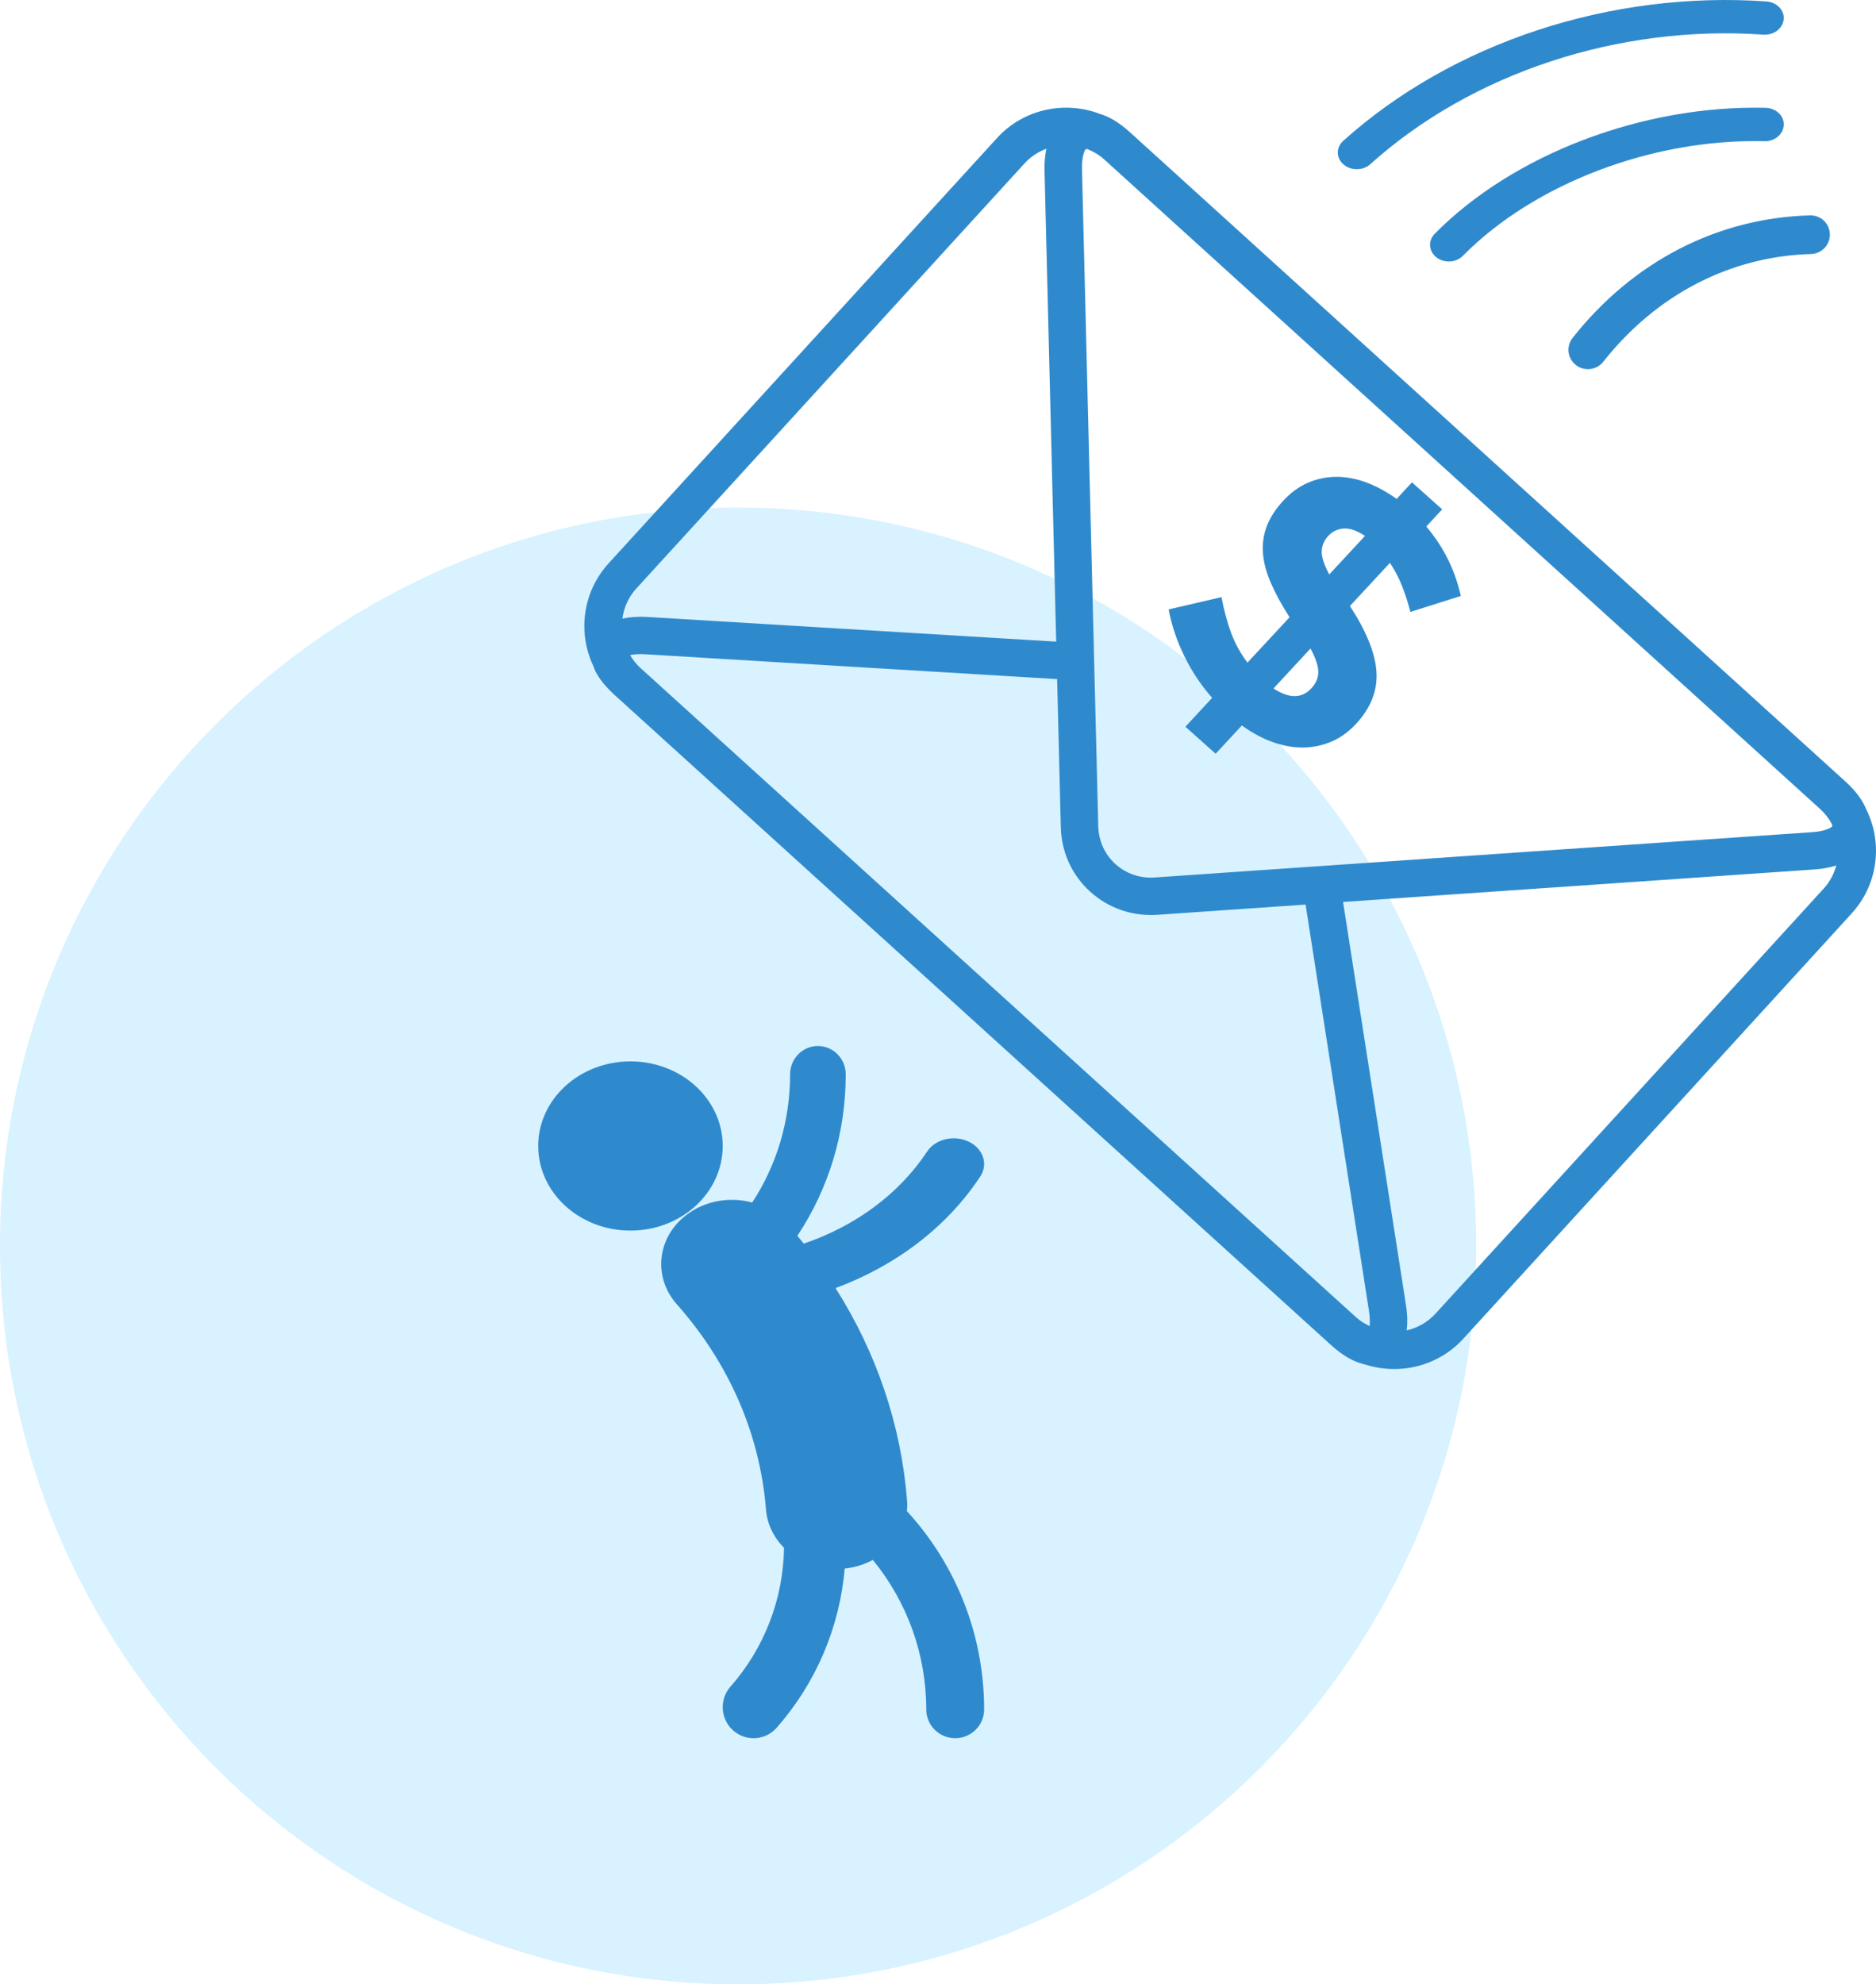 <svg width="122" height="129" viewBox="0 0 122 129" fill="none" xmlns="http://www.w3.org/2000/svg">
<path opacity="0.25" fill-rule="evenodd" clip-rule="evenodd" d="M48 129C74.51 129 96 107.51 96 81C96 54.49 74.51 33 48 33C21.49 33 0 54.49 0 81C0 107.51 21.49 129 48 129Z" fill="#66CCFF"/>
<path fill-rule="evenodd" clip-rule="evenodd" d="M87.371 10.691C87.161 10.511 87.039 10.282 87.008 10.043C86.966 9.729 87.08 9.402 87.35 9.159C94.45 2.776 104.736 -0.614 114.862 0.092C115.542 0.139 116.058 0.661 115.995 1.258C115.941 1.854 115.347 2.299 114.669 2.252C105.262 1.596 95.709 4.744 89.115 10.674C88.639 11.102 87.858 11.11 87.371 10.691ZM88.758 88.703C88.766 88.704 88.773 88.706 88.781 88.708L88.781 88.708C88.786 88.71 88.792 88.711 88.798 88.713L88.808 88.715C91.005 89.407 93.507 88.838 95.158 87.034L120.418 59.382C121.51 58.186 122.07 56.633 121.993 55.01C121.953 54.153 121.726 53.337 121.356 52.59C121.132 52.053 120.725 51.45 120.012 50.806L73.45 8.568C72.728 7.915 72.083 7.568 71.518 7.4C69.246 6.538 66.576 7.073 64.841 8.97L39.581 36.621C38.491 37.816 37.932 39.367 38.007 40.991C38.046 41.813 38.25 42.596 38.593 43.314C38.605 43.346 38.616 43.377 38.627 43.408C38.654 43.485 38.68 43.562 38.723 43.645C38.965 44.113 39.365 44.633 39.987 45.197L86.552 87.434C87.341 88.151 88.018 88.505 88.599 88.659C88.609 88.662 88.619 88.665 88.629 88.668C88.647 88.673 88.665 88.677 88.682 88.682L88.683 88.682C88.708 88.688 88.733 88.694 88.758 88.703ZM118.615 57.747L93.357 85.396C92.839 85.964 92.18 86.326 91.482 86.488C91.538 86.027 91.534 85.484 91.43 84.82L87.342 58.636L118.021 56.521C118.572 56.483 119.025 56.388 119.416 56.266C119.267 56.809 119.006 57.319 118.615 57.747ZM118.374 52.6C118.685 52.884 118.938 53.213 119.131 53.574C119.152 53.64 119.164 53.69 119.164 53.707C119.126 53.772 118.793 54.032 117.851 54.098L75.102 57.044C74.143 57.113 73.235 56.801 72.536 56.171C71.841 55.539 71.446 54.665 71.421 53.707L70.363 11.021C70.342 10.082 70.568 9.728 70.621 9.691C70.635 9.686 70.676 9.689 70.723 9.696C71.112 9.854 71.481 10.067 71.809 10.365L118.374 52.6ZM41.385 38.256L66.645 10.605C67.043 10.167 67.532 9.866 68.051 9.669C67.965 10.07 67.914 10.53 67.927 11.082L68.686 41.713L42.141 40.111C41.47 40.071 40.927 40.117 40.475 40.214C40.57 39.486 40.881 38.806 41.385 38.256ZM41.626 43.402C41.364 43.163 41.156 42.885 40.977 42.588C41.179 42.543 41.502 42.506 41.992 42.535L68.746 44.148L68.986 53.767C69.009 54.68 69.231 55.549 69.633 56.328C69.948 56.937 70.374 57.493 70.898 57.967C72.089 59.047 73.644 59.581 75.273 59.47L84.904 58.806L89.022 85.194C89.097 85.676 89.094 86.002 89.067 86.208C88.757 86.058 88.46 85.879 88.191 85.637L41.626 43.402ZM86.574 48.217C85.99 48.464 85.377 48.59 84.737 48.596C84.098 48.601 83.439 48.484 82.765 48.242C82.09 48 81.42 47.64 80.76 47.162L79.056 49L77.088 47.244L78.828 45.367C78.098 44.537 77.495 43.629 77.014 42.645C76.532 41.66 76.193 40.651 76 39.618L79.438 38.819C79.595 39.666 79.803 40.433 80.052 41.119C80.303 41.806 80.662 42.458 81.124 43.077L83.862 40.128C83.352 39.334 82.95 38.594 82.652 37.908C82.354 37.225 82.18 36.578 82.133 35.97C82.085 35.362 82.168 34.774 82.382 34.206C82.598 33.643 82.957 33.086 83.462 32.542C83.945 32.023 84.475 31.638 85.054 31.386C85.634 31.134 86.242 31.004 86.883 31C87.521 30.993 88.175 31.113 88.846 31.36C89.514 31.61 90.173 31.966 90.825 32.434L91.823 31.357L93.788 33.113L92.756 34.229C93.346 34.936 93.822 35.658 94.182 36.401C94.543 37.142 94.817 37.923 95 38.743L91.72 39.781C91.569 39.197 91.389 38.634 91.177 38.094C90.963 37.551 90.7 37.052 90.389 36.592L87.79 39.395C88.872 41.063 89.447 42.498 89.516 43.703C89.587 44.906 89.14 46.03 88.177 47.069C87.692 47.587 87.161 47.972 86.574 48.217ZM88.768 34.839C88.255 34.496 87.8 34.336 87.396 34.358C86.992 34.385 86.651 34.544 86.377 34.841C86.113 35.124 85.973 35.453 85.954 35.82C85.935 36.187 86.097 36.694 86.444 37.344L88.768 34.839ZM85.733 43.7C85.739 43.323 85.569 42.806 85.226 42.16L82.817 44.758C83.837 45.421 84.656 45.418 85.277 44.751C85.576 44.429 85.727 44.081 85.733 43.7ZM93.008 16.04C93.041 16.297 93.179 16.545 93.414 16.73C93.919 17.125 94.689 17.082 95.134 16.631C99.774 11.93 107.473 9.004 114.747 9.18C115.421 9.196 115.98 8.724 115.998 8.124C116.033 7.523 115.487 7.024 114.815 7.008C106.846 6.816 98.401 10.03 93.303 15.197C93.066 15.437 92.969 15.745 93.008 16.04ZM102.485 23.733C102.209 23.518 102.045 23.21 102.008 22.889C101.972 22.571 102.054 22.238 102.269 21.968C106.194 17.002 111.673 14.173 117.698 14.001C118.398 13.982 118.978 14.507 118.999 15.221C119.021 15.915 118.47 16.494 117.769 16.515C112.513 16.665 107.716 19.152 104.263 23.518C103.83 24.066 103.036 24.16 102.485 23.733ZM35 74.501C35 77.539 37.687 80 41 80C44.314 80 47 77.539 47 74.501C47 71.461 44.314 69 41 69C37.687 69 35 71.461 35 74.501ZM54.338 83.738C57.003 87.937 58.593 92.623 58.987 97.519C59.007 97.762 59.004 98.002 58.978 98.237C62.196 101.742 64 106.317 64 111.129C64 112.162 63.157 113 62.118 113C61.079 113 60.236 112.162 60.236 111.129C60.236 107.55 58.995 104.134 56.762 101.409C56.218 101.705 55.6 101.902 54.933 101.971C54.606 105.774 53.078 109.401 50.508 112.32C50.112 112.771 49.559 113 49.005 113C48.533 113 48.058 112.833 47.676 112.494C46.847 111.756 46.77 110.48 47.503 109.647C49.721 107.129 50.938 103.932 50.987 100.623C50.324 99.958 49.891 99.094 49.814 98.13C49.419 93.233 47.414 88.622 44.018 84.794C42.424 82.997 42.736 80.369 44.715 78.924C45.939 78.028 47.516 77.796 48.917 78.175C50.511 75.743 51.381 72.866 51.381 69.845C51.381 68.827 52.191 68 53.19 68C54.189 68 55 68.827 55 69.845C55 73.656 53.889 77.284 51.854 80.338C51.995 80.507 52.133 80.676 52.27 80.847C55.647 79.699 58.473 77.614 60.295 74.858C60.827 74.052 62.033 73.762 62.985 74.212C63.94 74.662 64.281 75.679 63.749 76.484C61.587 79.758 58.286 82.273 54.338 83.738Z" fill="#2F8ACD"/>
</svg>
